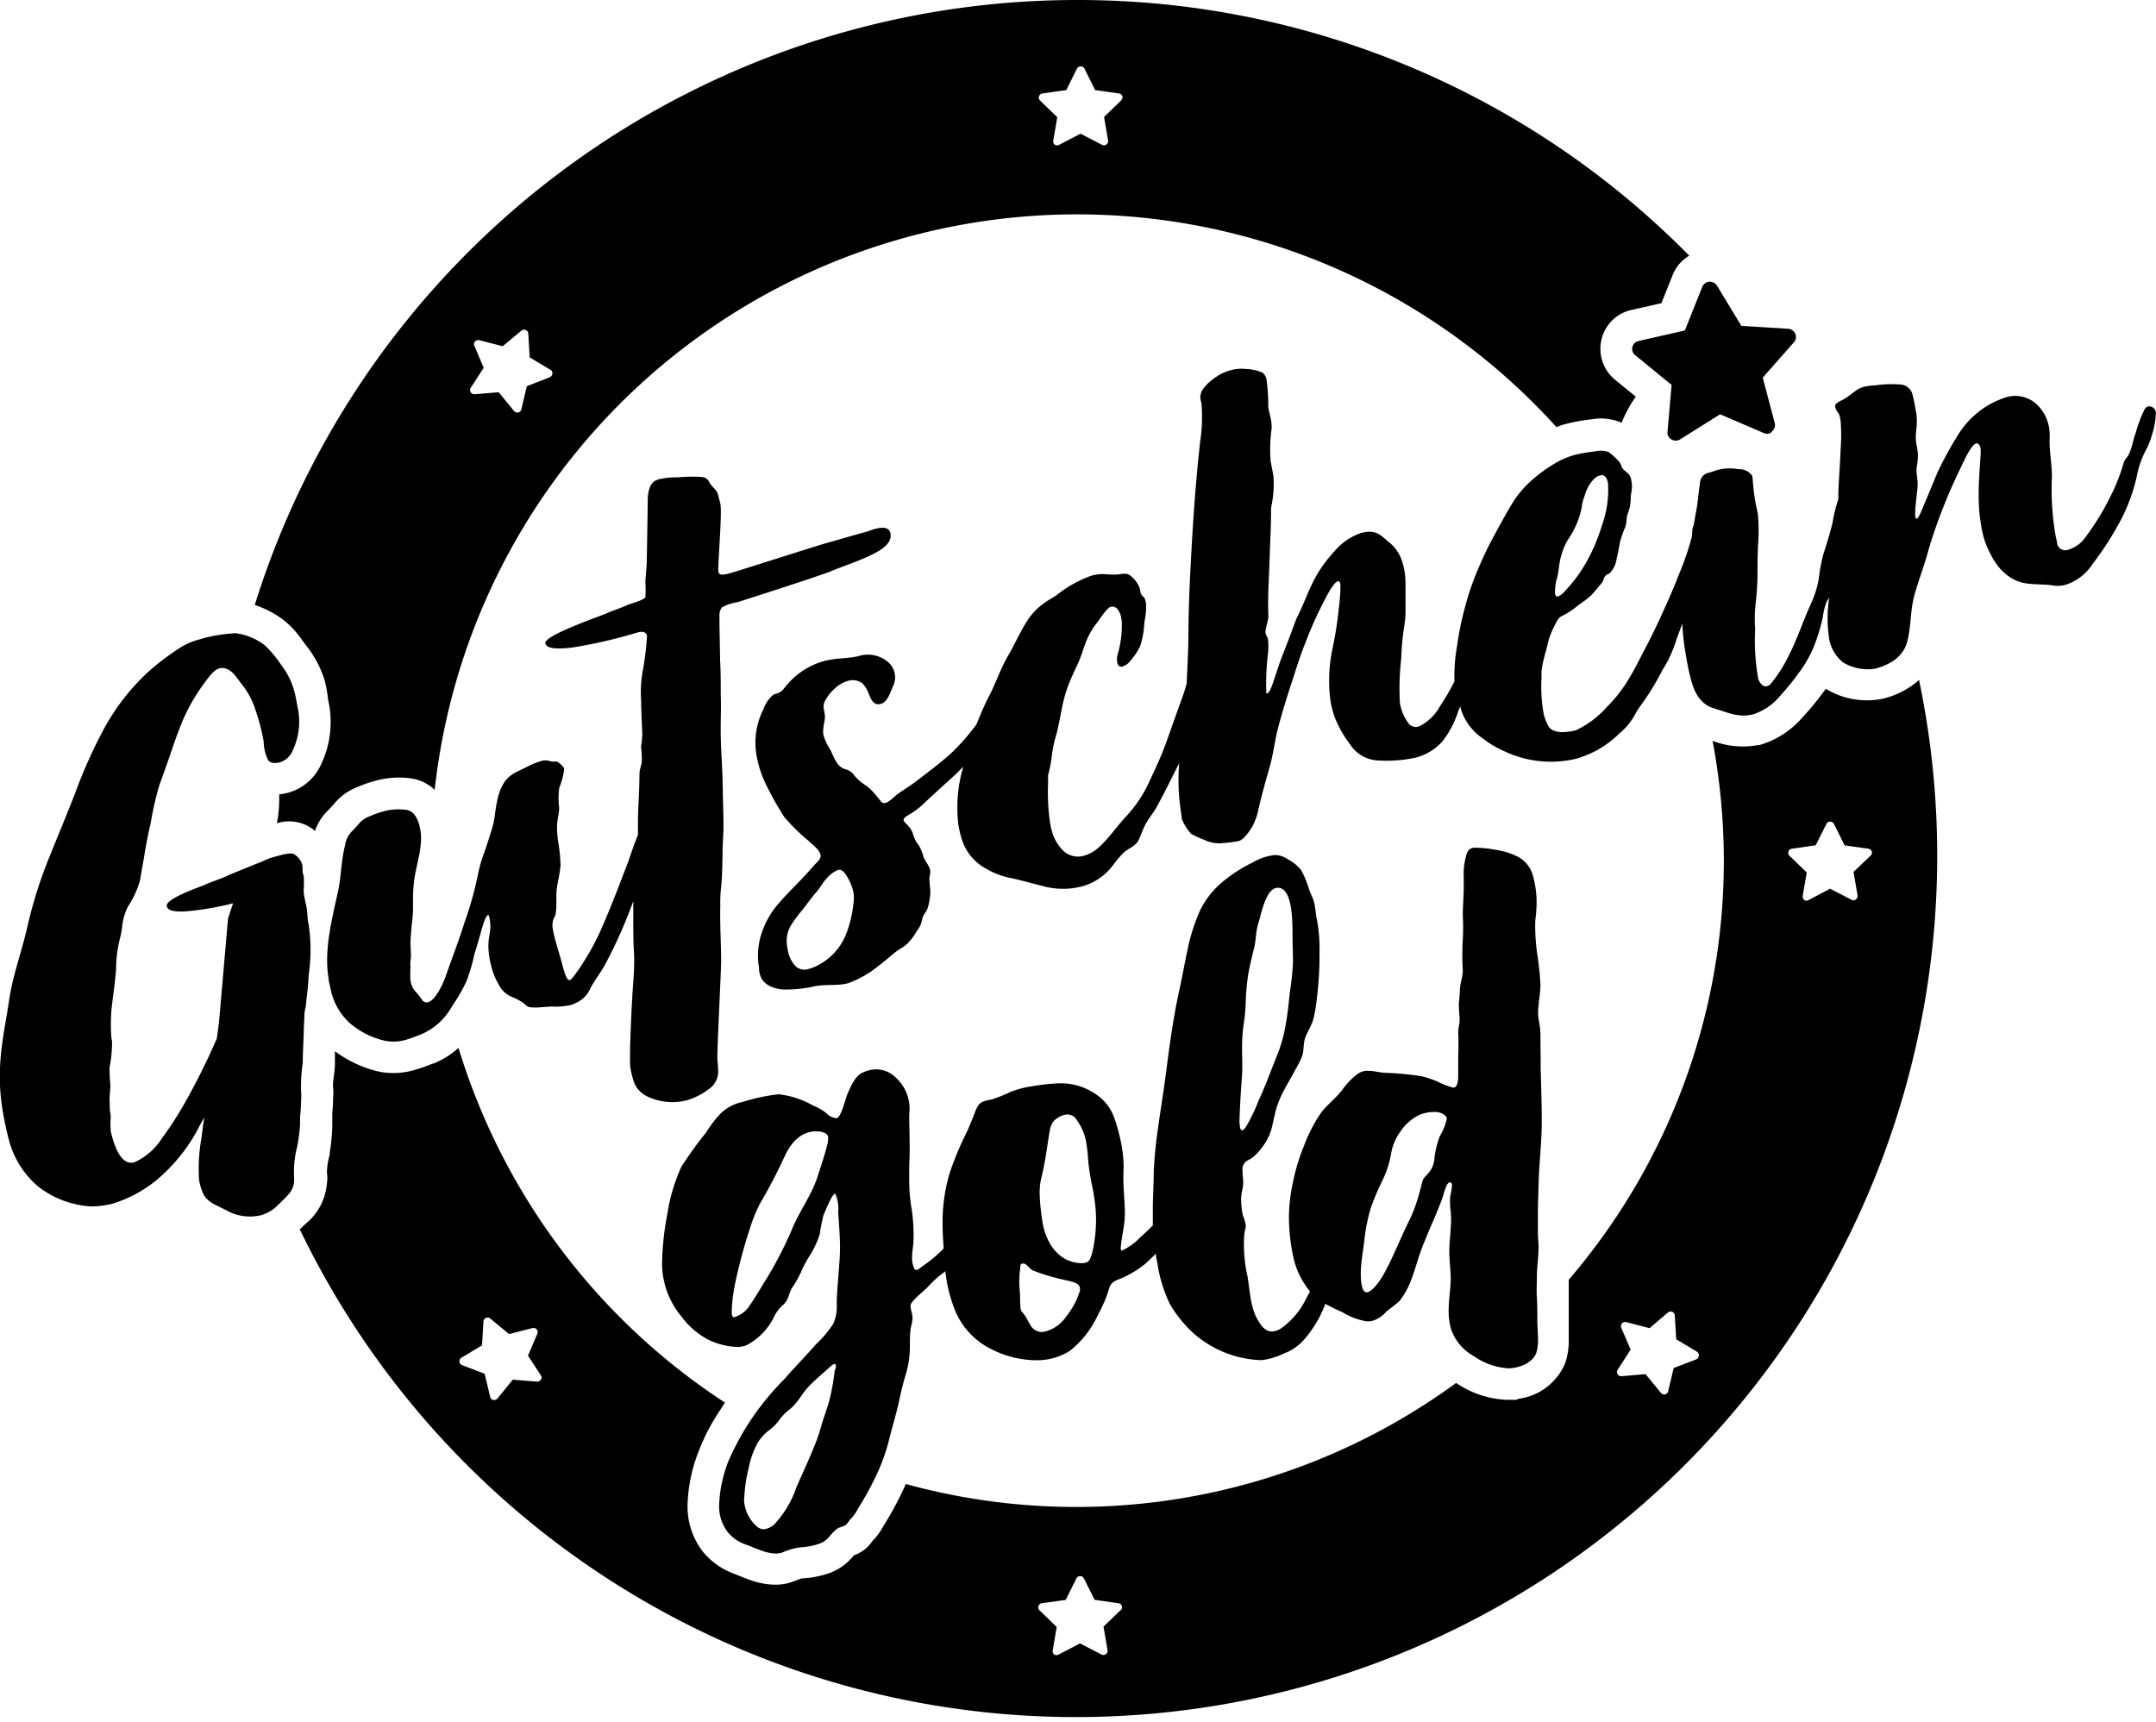 <svg xmlns="http://www.w3.org/2000/svg" viewBox="0 0 229.94 183.66"><g id="Layer_2" data-name="Layer 2"><g id="Layer_1-2" data-name="Layer 1"><path d="M204.67,72.53a9,9,0,0,1-3.88,2,8.39,8.39,0,0,1-6.06-1.06h0c-.09.12-.18.25-.28.37a29.84,29.84,0,0,1-2.26,2.73,9.55,9.55,0,0,1-4.5,2.89l-.13,0a8.92,8.92,0,0,1-4.91-.44,69.59,69.59,0,0,1,1.2,12.75,68.63,68.63,0,0,1-16.54,44.73c0,.6,0,1.2,0,1.79v.26c0,.77,0,1.55,0,2.35,0,.24,0,.5,0,.76s0,.81,0,1.2a7.41,7.41,0,0,1-.36,2.48,6.27,6.27,0,0,1-5.06,3.87l-.14.1h-1a10.27,10.27,0,0,1-5.45-1.8,68.67,68.67,0,0,1-58.7,10.78c-.1.23-.19.45-.3.67a34.66,34.66,0,0,1-2,3.68l-.15.25a6.23,6.23,0,0,1-1.07,1.43l0,0a4.25,4.25,0,0,1-.92,1,4.5,4.5,0,0,1-1.09.58l-.06.07a5.92,5.92,0,0,1-2.49,1.8,10.57,10.57,0,0,1-3,.59,1.89,1.89,0,0,0-.31.1c-.25.1-.53.21-.87.32a5.17,5.17,0,0,1-1.58.25h-.08a8,8,0,0,1-2.5-.44c-.46-.15-.93-.34-1.37-.52l-.53-.21A7.73,7.73,0,0,1,75,165.55a7.82,7.82,0,0,1-1.67-5.07,16.93,16.93,0,0,1,1.25-5.85,21.88,21.88,0,0,1,2.3-4.34l.43-.69a69.26,69.26,0,0,1-28.41-37.83,8.94,8.94,0,0,1-2.69,1.68l-.08,0a16.27,16.27,0,0,1-1.9.67,7.84,7.84,0,0,1-4.09.12,12.8,12.8,0,0,1-4.42-2.11c0,.43,0,.85,0,1.27,0,.59-.08,1.08-.13,1.52a5.09,5.09,0,0,0-.07,1.08,4.17,4.17,0,0,1,0,1.09,11.53,11.53,0,0,1-.08,1.55c0,.19,0,.37,0,.56s0,.47,0,.66v.18a20.86,20.86,0,0,1-.26,2.83c0,.28-.09.54-.14.8a6.45,6.45,0,0,0-.17,1.43,3.47,3.47,0,0,1,0,1.08,6.2,6.2,0,0,1-2.28,4.36c-.12.11-.25.23-.38.37l-.24.21A91.86,91.86,0,0,0,204.67,72.53Zm-147,74.63a.42.42,0,0,1-.41.21l-2.57-.21-1.63,2a.44.44,0,0,1-.34.17l-.1,0a.43.43,0,0,1-.34-.32l-.59-2.48-2.41-.92a.44.44,0,0,1-.07-.79l2.2-1.32.15-2.54a.45.45,0,0,1,.27-.39.47.47,0,0,1,.46.07l2,1.66,2.49-.64a.44.44,0,0,1,.45.13.46.46,0,0,1,.08.46l-1,2.35,1.4,2.14A.44.44,0,0,1,57.7,147.16Zm61.86,24.57-1.84,1.77.43,2.51a.42.42,0,0,1-.18.43.41.41,0,0,1-.26.09.54.54,0,0,1-.21-.05l-2.28-1.19-2.28,1.19a.47.47,0,0,1-.47,0,.44.44,0,0,1-.17-.43l.43-2.51-1.84-1.78a.42.42,0,0,1-.11-.45.45.45,0,0,1,.36-.3l2.55-.36,1.14-2.29a.45.45,0,0,1,.8,0l1.14,2.28,2.55.37a.46.46,0,0,1,.36.3A.45.45,0,0,1,119.56,171.73ZM180.9,145l-2.4.92-.59,2.48a.42.42,0,0,1-.33.33h-.1a.41.41,0,0,1-.34-.16l-1.64-2-2.56.22a.43.43,0,0,1-.42-.22.43.43,0,0,1,0-.46l1.39-2.15-1-2.34a.45.45,0,0,1,.53-.6l2.49.65,1.95-1.67a.45.45,0,0,1,.47-.07.44.44,0,0,1,.27.38l.15,2.54,2.2,1.32a.43.43,0,0,1,.21.42A.43.43,0,0,1,180.9,145Zm18.62-53.75L197.68,93l.43,2.51a.46.46,0,0,1-.44.52.42.42,0,0,1-.21-.06l-2.28-1.18L192.9,96a.44.44,0,0,1-.47,0,.45.45,0,0,1-.17-.43l.43-2.51-1.84-1.78a.42.42,0,0,1-.11-.45.43.43,0,0,1,.35-.3l2.56-.37,1.14-2.28a.44.44,0,0,1,.4-.24.45.45,0,0,1,.4.24l1.14,2.29,2.54.36a.45.45,0,0,1,.36.3A.42.42,0,0,1,199.52,91.25Z"/><path d="M114.87,0a91.87,91.87,0,0,0-87.7,64.53,10.48,10.48,0,0,1,3.08,1.61,10,10,0,0,1,2,2.17c.13.18.25.35.39.53a11.37,11.37,0,0,1,2,3.78A15.53,15.53,0,0,1,35,74.68a10.47,10.47,0,0,1-.76,6.86,5.42,5.42,0,0,1-3.46,3,6.25,6.25,0,0,1-1,.19c0,.18,0,.35,0,.54a13.26,13.26,0,0,1-.25,2.54,4.27,4.27,0,0,1,4.07.82A5.36,5.36,0,0,1,35,86.43L35.4,86l.23-.25A5.87,5.87,0,0,1,38,84a13.48,13.48,0,0,1,2-.71,9.44,9.44,0,0,1,3.93-.25,4.57,4.57,0,0,1,2.43,1.21A68.93,68.93,0,0,1,166,45.56a7.77,7.77,0,0,1,1-.34,19.26,19.26,0,0,1,2.72-.49,5.6,5.6,0,0,1,3.23.36,13.58,13.58,0,0,1,1.51-2.78l-2.22-1.81a4.27,4.27,0,0,1-1.44-4.28A4.21,4.21,0,0,1,174,33.06l3.19-.72,1.2-3a4.18,4.18,0,0,1,1.77-2.07A91.53,91.53,0,0,0,114.87,0ZM58.59,40.26l-2.4.93-.59,2.48a.46.46,0,0,1-.33.33h-.1a.46.46,0,0,1-.35-.16l-1.63-2-2.57.21a.46.46,0,0,1-.42-.21.44.44,0,0,1,0-.47l1.39-2.14-1-2.35a.41.41,0,0,1,.07-.45.43.43,0,0,1,.45-.14l2.5.64,2-1.66a.43.43,0,0,1,.46-.07.42.42,0,0,1,.27.38l.15,2.54,2.21,1.32a.43.43,0,0,1-.07.78Zm61-29.56-1.84,1.77.43,2.51a.43.43,0,0,1-.18.43.41.41,0,0,1-.26.09.54.54,0,0,1-.21-.05l-2.28-1.19-2.28,1.18a.44.44,0,0,1-.47,0,.45.45,0,0,1-.17-.43l.43-2.51-1.84-1.78a.42.42,0,0,1-.11-.45.45.45,0,0,1,.36-.3l2.55-.36,1.14-2.29a.44.44,0,0,1,.4-.24.45.45,0,0,1,.4.24l1.14,2.29,2.55.36a.48.48,0,0,1,.36.3A.46.46,0,0,1,119.56,10.7Z"/><path d="M164.29,110.51c0-1.18-.25-1.76-.25-2.43,0-1,.25-2.09.25-3.08a29.69,29.69,0,0,0-.34-3.21,22.64,22.64,0,0,1-.22-2.85c0-.37,0-.73.05-1.09a13.93,13.93,0,0,0,.1-1.65,10.54,10.54,0,0,0-.45-3A3.25,3.25,0,0,0,162,91.45a7,7,0,0,0-2.19-.75,13.3,13.3,0,0,0-2.46-.28.86.86,0,0,0-.9.58,7.26,7.26,0,0,0-.34,2.6c0,.36,0,.68,0,.93,0,1.06-.1,2.12-.1,3.18a22.68,22.68,0,0,1,0,2.47,28.42,28.42,0,0,0,0,3.33c0,.67-.3,1.41-.31,2.09s-.11,1.07-.11,1.64.08,1,.08,1.51-.15.91-.15,1.36v.1c.06,1,0,2.07,0,3.15,0,.27,0,.93,0,1.34,0,.78-.12,1.31-.54,1.31a8.07,8.07,0,0,1-1.7-.66,10.8,10.8,0,0,0-1.69-.56,34,34,0,0,0-3.78-.36c-.58,0-1.24-.21-1.86-.21a1.82,1.82,0,0,0-1.24.39,7.93,7.93,0,0,0-1.48,1.53c-.71,1-1.68,1.65-2.38,2.61a16.29,16.29,0,0,0-1.77,3.45,21.51,21.51,0,0,0-1.17,3.82,18.44,18.44,0,0,0-.44,3.56,20,20,0,0,0,.42,4.29,8.61,8.61,0,0,0,1.82,3.87h0c-.12.24-.24.48-.38.71a8.23,8.23,0,0,1-2.69,3.23,1.89,1.89,0,0,1-1,.34c-.68,0-1.15-.57-1.6-1.41-.7-1.32-.75-3.07-1-4.52a15,15,0,0,1-.34-4.33c0-.3.15-.7.17-1a4.38,4.38,0,0,0-.3-1.07,7.66,7.66,0,0,1-.2-1.83c0-.59.22-1.12.22-1.73,0-.37-.07-.76-.07-1.14a2.59,2.59,0,0,1,0-.48,1.06,1.06,0,0,1,.43-.66c.2-.13.43-.23.67-.41a6.22,6.22,0,0,0,1.18-1.33,5.57,5.57,0,0,0,.92-2.18c.14-.58.25-1.18.42-1.75a10.67,10.67,0,0,1,.86-2c.37-.7.78-1.37,1.16-2.09a10.81,10.81,0,0,0,.73-1.49c.19-.61.1-1.27.3-1.87s.7-1.34.9-2.09a16.89,16.89,0,0,0,.35-2.13c.11-.83.18-1.67.23-2.5s.06-1.83.06-2.74a16.38,16.38,0,0,0-.29-3.23c-.14-.67-.15-1.37-.35-2-.15-.44-.38-.84-.51-1.29a9.82,9.82,0,0,0-.82-1.95,4.38,4.38,0,0,0-1.39-1.13A2.47,2.47,0,0,0,136,91.2a5.82,5.82,0,0,0-2.41.8,15.69,15.69,0,0,0-3.26,2.11,9.16,9.16,0,0,0-2.42,3.18,20.05,20.05,0,0,0-1.21,3.78c-.32,1.45-.57,2.93-.89,4.39-.7,3.11-1.1,6.24-1.51,9.4-.24,1.83-.55,3.66-.8,5.5a45.13,45.13,0,0,0-.45,4.62c0,1.32-.1,2.67-.1,4,0,.58,0,1.15,0,1.73-.39.4-.91.89-1.41,1.34a6.07,6.07,0,0,1-1.9,1.34c-.08,0-.11-.11-.11-.3a15.78,15.78,0,0,1,.21-1.57,12.17,12.17,0,0,0,.23-2c0-.92-.08-1.85-.13-2.77a20.42,20.42,0,0,1,0-2.21,14.19,14.19,0,0,0-.35-3,19.77,19.77,0,0,0-.59-2.13,5.13,5.13,0,0,0-1.5-2.3,6.9,6.9,0,0,0-2.08-1.19,6.59,6.59,0,0,0-2.27-.37,20.75,20.75,0,0,0-3,.32,10.79,10.79,0,0,0-2.22.57,15.07,15.07,0,0,1-2.1.84c-1,.19-1.33.26-1.73,1.31-.28.73-.57,1.46-.9,2.18a33.08,33.08,0,0,0-1.8,4.3,18.25,18.25,0,0,0-.77,5.51c0,.86.05,1.72.12,2.58a13.7,13.7,0,0,1-2,1.71c-.43.28-.69.58-.9.58s-.25-.13-.37-.48a2.62,2.62,0,0,1-.11-.8c0-.54.11-1.12.14-1.62a17.75,17.75,0,0,0-.25-4,18,18,0,0,1-.19-2.73c0-.57,0-1.12,0-1.61.11-1.78,0-3.61,0-5.38A4.47,4.47,0,0,0,95.6,115a3,3,0,0,0-2.13-.94,3.55,3.55,0,0,0-1.55.39c-.75.36-1.23,1.54-1.54,2.25-.23.51-.68,2.57-1.18,2.57a1.77,1.77,0,0,1-1.1-.56,5.66,5.66,0,0,0-1.39-.79,9.44,9.44,0,0,0-3.67-1.2,20.4,20.4,0,0,0-3.85.82,4.7,4.7,0,0,0-2.41,1.31,12.31,12.31,0,0,0-1.46,1.93,41.13,41.13,0,0,0-2.65,3.67,19,19,0,0,0-1.49,5,29.66,29.66,0,0,0-.57,5.47,8.89,8.89,0,0,0,2.11,5.56,8.38,8.38,0,0,0,2.85,2.43,7.75,7.75,0,0,0,3,.76,3,3,0,0,0,1-.16,6.74,6.74,0,0,0,3-3.08,3.85,3.85,0,0,1,1-1.29c.56-.55.51-1.05.87-1.72a11.26,11.26,0,0,0,1-1.76,12.12,12.12,0,0,1,1-1.86,9.69,9.69,0,0,0,1-2.2,14.87,14.87,0,0,1,.39-2c.59-1.39,1-2.28,1.25-2.28a3.91,3.91,0,0,1,.31,2s.2,2.4.2,3.67c0,1.06-.1,2.12-.18,3.19s-.17,2-.17,2.94a4.46,4.46,0,0,1-.37,2.08A11.88,11.88,0,0,1,87,143.41c-1.06,1.23-2.2,2.37-3.26,3.6a30.22,30.22,0,0,0-3.36,4,28.65,28.65,0,0,0-2.68,4.81,14,14,0,0,0-1,4.67,4.51,4.51,0,0,0,.91,2.93,4.32,4.32,0,0,0,1.94,1.33c.52.19,1.15.47,1.78.68a4.7,4.7,0,0,0,1.47.28,2.35,2.35,0,0,0,.6-.1,6.81,6.81,0,0,1,2-.57,6.89,6.89,0,0,0,2-.39c1-.36,1.07-1,1.95-1.63.17-.11.64-.2.85-.36s.38-.5.49-.6a4.39,4.39,0,0,0,.82-1.15,31.9,31.9,0,0,0,1.85-3.34,20.16,20.16,0,0,0,1.43-3.88c.36-1.46.81-2.9,1.12-4.35.21-1,.46-2,.77-3a10.59,10.59,0,0,0,.36-2.84c0-.53,0-1.06.06-1.6s.22-.83.22-1.32-.2-.83-.2-1.19a.51.51,0,0,1,0-.22c.18-.51,1.38-1.43,1.78-1.85a15.68,15.68,0,0,1,1.17-1.14l.75-.59a15.7,15.7,0,0,0,1.06,4.24A8,8,0,0,0,105,143.5a10.74,10.74,0,0,0,5.47,1.59,6.56,6.56,0,0,0,3.63-1h0a10.42,10.42,0,0,0,3-3.85,14.66,14.66,0,0,0,1-2.21c.27-.8.24-1.15,1.06-1.51a10.78,10.78,0,0,0,3-1.73c.37-.34.74-.69,1.11-1.06,0,.3.09.61.15.91a15.34,15.34,0,0,0,1.37,4.5,14.21,14.21,0,0,0,2.08,2.68,11.44,11.44,0,0,0,7.68,3.26h0a7.25,7.25,0,0,0,2.3-.68,5.42,5.42,0,0,0,2.07-1.33,12.32,12.32,0,0,0,2.43-4,15,15,0,0,0,1.8.88,7.05,7.05,0,0,0,2.68,1,2.48,2.48,0,0,0,.69-.11,3.31,3.31,0,0,0,1.39-1,15.46,15.46,0,0,0,1.35-1.07,8.37,8.37,0,0,0,1.25-2.27c.25-.66.46-1.32.64-1.91a26.16,26.16,0,0,1,.94-2.56c.26-.65.54-1.29.82-1.94s.58-1.39.85-2.1.47-1.87.87-1.87c.18,0,.23.14.23.35a10.06,10.06,0,0,1-.19,1.12,7.84,7.84,0,0,0,.06,1.74c.12,1.35-.16,2.78-.16,4.14,0,1,.15,2,.15,2.94s-.22,2.25-.22,3.38a7.26,7.26,0,0,0,.22,1.85,5.16,5.16,0,0,0,2.45,3,7.18,7.18,0,0,0,3.69,1.31h0c1.1,0,2.64-.57,3-1.69a4.51,4.51,0,0,0,.17-1.37c0-.66-.07-1.35-.07-2,0-.86,0-1.68-.05-2.5s0-1.42,0-2.14c0-1.1.18-2.19.18-3.26,0-.46-.07-.93-.07-1.41,0-.72,0-1.46,0-2.2,0-1,.05-2,.07-3,.05-2.25.34-4.5.34-6.75,0-2-.07-3.93-.12-5.89C164.32,112.54,164.29,111.77,164.29,110.51Zm-76,11.34c-.26,1.13-.64,2.24-1,3.36a12.61,12.61,0,0,1-1,2.36c-.54,1.06-1.17,2.07-1.67,3.19a41.73,41.73,0,0,1-2.81,5.54c-.63,1-1.2,2-1.89,3a2.93,2.93,0,0,1-1.65,1.21c-.1,0-.23-.16-.23-.52a15.21,15.21,0,0,1,.27-2.6c.18-1,.43-2,.68-3,.3-1.15.58-2.11.95-3.23a16,16,0,0,1,1.16-2.86,55,55,0,0,0,2.57-4.93c.76-1.68,1.9-2.7,3.38-2.7.65,0,1.27.24,1.27.62A2.51,2.51,0,0,1,88.28,121.85ZM89,146.36a22.44,22.44,0,0,1-.47,2.68c-.18.82-.49,1.62-.74,2.4s-.41,1.47-.69,2.18c-.66,1.7-1.42,3.35-2.16,5a10.68,10.68,0,0,1-2.14,3.73,2,2,0,0,1-1.33.77,1.2,1.2,0,0,1-.67-.23,4.09,4.09,0,0,1-1.44-2.74,16.62,16.62,0,0,1,.49-3.58,9.32,9.32,0,0,1,1-2.75,5.34,5.34,0,0,1,1-1.13A5.46,5.46,0,0,0,83,151.61a6.07,6.07,0,0,1,1.37-1.4,7.3,7.3,0,0,0,1-1.19,9.48,9.48,0,0,1,1-1.26c.63-.63,1.31-1.21,2-1.82.33-.31.53-.46.64-.46s.14.11.14.32S89,146.13,89,146.36Zm26.13-8.56a6.88,6.88,0,0,1-.51,1.23,8.8,8.8,0,0,1-.9,1.38,3.81,3.81,0,0,1-2.54,1.67,1.41,1.41,0,0,1-1.3-.77c-.22-.35-.4-.76-.65-1.1s-.28-.27-.37-.53a11,11,0,0,1-.07-1.34c0-.51-.08-1.05-.08-1.59a10.32,10.32,0,0,1,.1-1.48c0-.29,0-.51.34-.5s.73.63,1,.74a22.43,22.43,0,0,0,3.32,1,10.6,10.6,0,0,1,1.11.28c.35.13.6.32.6.69A1,1,0,0,1,115.15,137.8Zm1.29-4c-.19.7-.35.94-1.12.93a3.69,3.69,0,0,1-2-.63,4.59,4.59,0,0,1-1.37-1.54,6.72,6.72,0,0,1-.77-2.38,21.1,21.1,0,0,1-.28-2.91,7.06,7.06,0,0,1,.2-1.73c.38-1.51.56-3,.81-4.55.13-.79.22-1.35.94-1.77a2.08,2.08,0,0,1,1-.35,1.19,1.19,0,0,1,1,.58,5.91,5.91,0,0,1,1,2.3,20.27,20.27,0,0,1,.24,2.2c.08.84.23,1.61.37,2.36a23,23,0,0,1,.41,2.66A15.37,15.37,0,0,1,116.44,133.81Zm15.77-14a1,1,0,0,1,0-.2c.05-1.67.16-3.37.28-5,.05-.79,0-1.6,0-2.41a17.87,17.87,0,0,1,.17-2.94,20.15,20.15,0,0,0,.22-2.34,22.9,22.9,0,0,1,.32-3.31c.17-.83.36-1.64.57-2.46s.17-1.82.46-2.69.78-3.76,2.07-3.76c1.51,0,1.57,3.22,1.57,5.12,0,1,.05,1.89.05,2.86a30.89,30.89,0,0,1-.34,3.18c-.12,1.18-.24,2.39-.46,3.57a15.44,15.44,0,0,1-.84,3c-.29.72-.57,1.45-.86,2.18-.36.94-.74,1.88-1.17,2.79A19.21,19.21,0,0,1,133,120c-.08.12-.32.56-.53.56h0C132.23,120.55,132.21,120,132.21,119.76Zm21.36,1.41a9.6,9.6,0,0,0-.58,2.48,2.65,2.65,0,0,1-.59,1.4c-.28.34-.58.55-.67.89s-.26,1-.37,1.41a16.25,16.25,0,0,1-1.1,2.91c-.42.84-.8,1.71-1.19,2.58-.5,1.11-1,2.21-1.6,3.25-.19.34-1.1,1.71-1.69,1.71s-.63-1.38-.63-2v-.09c0-1,.26-2.42.38-3.46a18.82,18.82,0,0,1,.7-3.48,26.62,26.62,0,0,1,1.15-2.74,10.62,10.62,0,0,0,1-3,5.52,5.52,0,0,1,1-2.38,5.18,5.18,0,0,1,1.93-1.73,4,4,0,0,1,1.63-.35,1.66,1.66,0,0,1,1.23.4.49.49,0,0,1,.15.36A6.36,6.36,0,0,1,153.57,121.17Z"/><path d="M73.3,117.35a7.63,7.63,0,0,0,2.43-1.28,2.25,2.25,0,0,0,.86-1.91c0-.48-.09-1-.08-1.42,0-1.47.37-8.64.4-10.13,0-2-.14-3.89-.09-6a14.58,14.58,0,0,1,.05-1.61c.15-1.35.17-2.71.19-4,0-.88.08-1.78.1-2.67,0-1.62-.07-3.26-.09-4.78s-.17-3.37-.2-5,.06-2.91,0-4.42c0-1.24,0-2.43-.07-3.71,0-.47-.08-3.86-.07-4.7a1.51,1.51,0,0,1,.24-.91,3.86,3.86,0,0,1,1.22-.48l.38-.1.1,0s9-2.88,9.92-3.29c1.37-.56,2.74-1,4.11-1.64.91-.44,2.48-1.17,2.27-2.4-.13-.75-1-.67-1.73-.46-.3.08-.59.21-.81.27-1.44.39-2.85.82-4.27,1.21-.75.2-9.49,3-10.3,3.22s-1.18.23-1.25-.19.39-6.08.24-7c0-.32-.21-.86-.26-1.16-.13-.54-.69-.87-.93-1.34a1,1,0,0,0-.56-.53,4.66,4.66,0,0,0-.87-.07,18.06,18.06,0,0,0-2,.07,7.35,7.35,0,0,0-1.89.19c-.07,0-.11,0-.26.09-.8.22-1,1.32-1,2.23,0,.67-.09,5.9-.1,6.28,0,.79-.12,1.63-.15,2.4a11.67,11.67,0,0,1,0,1.6c-.23.34-1.54.65-1.9.82-.76.35-1.55.57-2.35.94-.6.26-6.56,2.32-6.42,3.13.1.63,1.35.66,3,.45A52.6,52.6,0,0,0,68,67.46c.74-.21,1,.12,1,.43a29.82,29.82,0,0,1-.49,3.88,13.24,13.24,0,0,0-.13,3c0,1.14.09,2.4.12,3.54a9.11,9.11,0,0,1-.11,1.17,1,1,0,0,0,0,.38,10,10,0,0,1,.06,1.28c0,.43-.24.9-.25,1.36,0,1.73-.14,3.38-.16,5.13,0,.47,0,.94,0,1.42-.37.9-.69,1.83-1,2.76-.91,2.37-1.8,4.74-2.82,7.07a26.49,26.49,0,0,1-2.59,4.65c-.14.18-.61.91-.83,1s-.39-.26-.52-.6a12.16,12.16,0,0,1-.37-1.27c-.17-.62-.37-1.27-.55-1.9-.1-.37-.29-1-.38-1.57a2.09,2.09,0,0,1,0-1c.13-.46.25-.37.31-.92.1-.79,0-1.61.08-2.38s.39-1.85.41-2.69a19.12,19.12,0,0,0-.19-2.08,10.13,10.13,0,0,1-.18-2c0-.62.24-1.36.22-2A8.4,8.4,0,0,1,59.65,84a6.87,6.87,0,0,0,.52-2s0-.06,0-.06-.6-.83-1-.71a1.18,1.18,0,0,1-.58-.07,1.55,1.55,0,0,0-.82,0,8,8,0,0,0-1.14.42c-.48.23-.94.48-1.38.68a3.67,3.67,0,0,0-1.39,1.06A5.76,5.76,0,0,0,53,85.54c-.2.92-.24,1.88-.44,2.54-.26.91-.56,1.83-.88,2.75a16.68,16.68,0,0,0-.78,2.8,37.62,37.62,0,0,1-1.39,4.86c-.6,1.92-1.33,3.78-2,5.71-.31.86-1.09,2.49-1.85,2.7-.27.07-.52,0-.75-.4s-.85-.91-1-1.4a2.81,2.81,0,0,1-.13-.52,10.17,10.17,0,0,1,0-1.41,2.91,2.91,0,0,1,0-.69c.11-.61,0-1.21,0-1.83s.08-1.39.13-2a14.79,14.79,0,0,0,.14-1.56c0-.49,0-.91,0-1.44A15.26,15.26,0,0,1,44.16,94c.23-1.86,1-3.73.66-5.53-.16-.93-.57-1.94-1.46-2.08a6.06,6.06,0,0,0-2.52.17,10.29,10.29,0,0,0-1.44.52,2.63,2.63,0,0,0-1.25.94c-.19.2-.47.51-.67.71a2.73,2.73,0,0,0-.69,1.49c-.42,1.64-.39,3.29-.75,4.91-.71,3.21-1.48,6.28-1,9.22,0,.26.16.81.19,1a6.73,6.73,0,0,0,2,3.71A8.7,8.7,0,0,0,41,111a4.6,4.6,0,0,0,2.35-.11c.53-.15,1-.35,1.61-.58a6.83,6.83,0,0,0,3.26-3,17.74,17.74,0,0,0,1.52-2.62,19.09,19.09,0,0,0,.85-2.89c.08-.26.46-1.49.75-2.56.26-.9.49-1.58.72-1.64.07,0,.13.19.16.4.3,1.75-.41,1.85,0,4.26,0,.15.12.52.14.66a7.13,7.13,0,0,0,.81,2.06,2.75,2.75,0,0,0,1.23,1.27,8.79,8.79,0,0,1,1.37.69c.26.19.39.43.71.49a5.26,5.26,0,0,0,1.25,0l1.09-.07a7.64,7.64,0,0,0,2-.15,3.05,3.05,0,0,0,.66-.26A3,3,0,0,0,63,105.34c.48-.87,1.06-1.58,1.54-2.47a51.06,51.06,0,0,0,3-6.75c0,.58,0,1.16,0,1.7,0,1.25,0,2.58.07,3.71s0,2.35-.1,3.6-.44,7.79-.27,8.81a9.86,9.86,0,0,0,.41,1.59A2.88,2.88,0,0,0,69.14,117,6.22,6.22,0,0,0,73.3,117.35Z"/><path d="M229.93,44a.72.72,0,0,0-.86-.64.7.7,0,0,0-.37.35,13.58,13.58,0,0,0-.92,2.46c-.26.65-.34,1.3-.61,2s-.52.67-.72,1.33a19.75,19.75,0,0,1-1.09,2.88c-.37.77-.82,1.67-1.31,2.48a28.23,28.23,0,0,1-1.76,2.61,3.42,3.42,0,0,1-1.67,1.15.89.89,0,0,1-1.23-.67c0-.16-.14-.67-.17-.88a28.69,28.69,0,0,1-.38-6.2c0-1.4-.27-2.6-.25-4a5.37,5.37,0,0,0-.06-1.28A4.34,4.34,0,0,0,217,42.94a3.35,3.35,0,0,0-3.15-.53A9.29,9.29,0,0,0,209,46.12a37.5,37.5,0,0,0-2.41,4.37c-.1.26-.67,1.63-1.17,2.83s-.81,2-1,2c-.07,0-.12-.05-.15-.22-.1-.62.24-2.76.25-3.36s-.11-1-.12-1.5c0-.17,0-.31.05-.62a5.22,5.22,0,0,0,.07-1.52,1.89,1.89,0,0,0-.05-.23c0-.1-.07-.42-.09-.55-.19-1.11.18-1.85,0-3.2,0-.11-.08-.38-.09-.45a13.19,13.19,0,0,0-.36-1.73,1.42,1.42,0,0,0-1.33-.93,11.8,11.8,0,0,0-2.58.09,6.92,6.92,0,0,0-1.19.15,2.57,2.57,0,0,0-.69.28c-.5.32-.91.7-1.41,1s-1.11.46-1,.9.44.73.47.92.08.37.1.5a19.78,19.78,0,0,1,0,3.14c-.05,1.56-.19,3.09-.24,4.62l0,.64a15.63,15.63,0,0,0-.63,2.58c-.26,1-.54,2-.9,3.06a16.82,16.82,0,0,0-.55,2.81,10.65,10.65,0,0,1-.82,2.65c-.89,1.94-1.47,3.82-2.48,5.77A15.18,15.18,0,0,1,188.8,73a.84.84,0,0,1-.36.19c-.49.13-.88-.53-.94-.88s-.07-.49-.1-.62a23.46,23.46,0,0,1-.21-4.56,15.08,15.08,0,0,1,.07-2.91c.1-.89.16-1.87.18-2.64,0-1.15,0-2.28.06-3.43a20.52,20.52,0,0,0,0-3.07c0-.28-.19-1-.27-1.44-.38-2.24-.23-2.8-.43-3a1.77,1.77,0,0,0-1.43-.6,5.11,5.11,0,0,0-2.12.07c-.33.08-.65.22-.95.3a1.18,1.18,0,0,0-1,1.18c-.17,1-.21,2-.43,3.08-.07.39-.14.8-.21,1.22l0,.07c-.24.36-.15,1-.24,1.35a29.31,29.31,0,0,1-1.32,3.86c-.47,1.21-1,2.47-1.52,3.6-.65,1.47-1.38,3-2.15,4.46-.53,1-1,2-1.61,3a15.54,15.54,0,0,1-2.52,3.26,10,10,0,0,1-3.23,2.4c-.92.25-2.26.38-2.84-.3a4.6,4.6,0,0,1-.67-1.9,16.13,16.13,0,0,1-.15-3.43,6.35,6.35,0,0,1,0-.76,15.65,15.65,0,0,1,.45-2c.14-.47.23-1,.38-1.47a10.36,10.36,0,0,1,.74-1.64c.31-.59.38-.56,1-.89a8.77,8.77,0,0,0,1.41-1,10,10,0,0,0,1.31-1c.39-.41.86-1,1.18-1.38.14-.19.15-.5.35-.7s.29-.16.43-.27a2.71,2.71,0,0,0,.76-1.57c.14-.61.26-1.21.34-1.69a9.81,9.81,0,0,1,.58-1.68c.19-.52.07-1,.3-1.52a4.47,4.47,0,0,0,.28-1.6c0-.27.07-.55.1-.79a3.15,3.15,0,0,0,0-.88l-.06-.28c-.09-.53-.39-.69-.75-1s-.26-.62-.55-.92a6.27,6.27,0,0,0-1.1-1,2.41,2.41,0,0,0-1.43-.07,14.72,14.72,0,0,0-2.25.39,9.4,9.4,0,0,0-1.36.51,15.66,15.66,0,0,0-3.23,2.24,11,11,0,0,0-2.09,2.54c-.69,1.15-1.33,2.34-2,3.58s-1.18,2.37-1.68,3.57a28.62,28.62,0,0,0-1.31,3.92,31.11,31.11,0,0,0-.81,4,18.12,18.12,0,0,0-.28,3.79h0a28.08,28.08,0,0,1-1.59,2.71,5,5,0,0,1-2.21,2.09,1,1,0,0,1-1.2-.48,4.88,4.88,0,0,1-.82-2.06,27.39,27.39,0,0,1,.14-4.68,29.19,29.19,0,0,1,.35-3.66,9.59,9.59,0,0,0,.11-1.7c0-.8,0-1.58,0-2.45a8.64,8.64,0,0,0-.11-1.55,6.35,6.35,0,0,0-.29-1.14,4.2,4.2,0,0,0-1.34-1.92c-.93-.74-1.34-1.43-3-1a6.41,6.41,0,0,0-2.88,2,13.75,13.75,0,0,0-2.39,3.53c-.57,1.19-1,2.41-1.6,3.55-.14.32-.7,1.94-1.42,3.73-.47,1.19-.85,2.43-1.11,3.19s-.45,1.07-.61,1.11-.08-.14-.1-.3a26.07,26.07,0,0,1,.18-3.94,6.31,6.31,0,0,0,0-1.51c0-.23-.21-.42-.25-.65-.09-.52.33-1.27.29-2-.08-1.92.07-3.82.13-5.81s.17-3.69.16-5.59a11.71,11.71,0,0,0,.26-3.31c-.07-.47-.22-1.17-.31-1.69a16.46,16.46,0,0,1,.12-3.53,5.28,5.28,0,0,0-.09-.9c-.08-.45-.21-.88-.28-1.33a18.8,18.8,0,0,0-.17-2.79,1.24,1.24,0,0,0-.45-.87,4.94,4.94,0,0,0-1.7-.38,4.42,4.42,0,0,0-1.69.13,5.19,5.19,0,0,0-1.62.76,5.64,5.64,0,0,0-1.29,1.19,1.84,1.84,0,0,0-.33.85,3,3,0,0,0,.13.73A17.69,17.69,0,0,1,128,47.1c-.41,3.63-.68,7.25-.88,10.73-.18,3.16-.35,6.33-.37,9.52,0,1.86-.11,3.68-.19,5.54-.14.51-.28,1-.46,1.48-.56,1.55-1.12,3.12-1.65,4.63s-1.23,3-1.92,4.47A13.74,13.74,0,0,1,120,87.19c-.91,1-1.68,2.13-2.7,3.09a4,4,0,0,1-1.72,1,2.26,2.26,0,0,1-2.29-.65,4.63,4.63,0,0,1-1.11-2,7.82,7.82,0,0,1-.21-1,23.2,23.2,0,0,1-.19-4.12c0-.27,0-.52,0-.83a13.69,13.69,0,0,0,.35-1.69,14.46,14.46,0,0,1,.56-2.74c.2-.83.35-1.61.52-2.49a16.61,16.61,0,0,1,.62-2.38c.3-.82.67-1.62,1.08-2.49s.59-1.6.92-2.45A7.75,7.75,0,0,1,117,66.42c.3-.4,1.07-1.59,1.45-1.69.66-.18,1,.56,1.13,1.14,0,0,0,.2.05.27a11,11,0,0,1-.47,3.8,2.09,2.09,0,0,0,0,.73c.06.34.26.51.57.42a1.68,1.68,0,0,0,.82-.6,6.36,6.36,0,0,0,1.06-1.59,9.72,9.72,0,0,0,.44-2.55,7.44,7.44,0,0,0,.17-2c0-.12-.08-.32-.1-.39,0-.25-.28-.31-.41-.58s-.1-.65-.32-1a2.92,2.92,0,0,0-1-1.09c-.33-.2-1,0-1.56,0s-1.11-.08-1.5-.05a5.71,5.71,0,0,0-.92.16,12.86,12.86,0,0,0-3.72,2.08c-.52.36-1,.58-1.42.92A6.57,6.57,0,0,0,109.7,66c-.88,1.31-1.49,2.77-2.22,4s-1.2,2.68-1.91,4.08c-.53,1-1,2.12-1.43,3.19l-.31.4c-.49.63-1,1.27-1.51,1.78a15.49,15.49,0,0,1-1.55,1.48c-1.06.88-2.15,1.72-3.26,2.55-.61.46-1.2.79-1.83,1.26-.34.26-.81.79-1.23.9s-.55-.27-.83-.57a7.55,7.55,0,0,0-1.15-1.21,5.11,5.11,0,0,1-1.36-1.15,1.56,1.56,0,0,0-.81-.62,1.66,1.66,0,0,1-1.07-.77c-.3-.44-.48-1-.71-1.41a5.22,5.22,0,0,1-.72-1.61,2.5,2.5,0,0,1,0-.4c0-.47.17-1,.18-1.41a4.57,4.57,0,0,0-.12-.86,1.33,1.33,0,0,1,.14-.89,4.82,4.82,0,0,1,1.11-1.37,3.31,3.31,0,0,1,1.25-.72,1.76,1.76,0,0,1,1.56.19,3,3,0,0,1,.76,1.24c.27.63.53,1.19,1.26,1s1-1.23,1.32-1.92a2.15,2.15,0,0,0-.58-2.57A3.33,3.33,0,0,0,91.5,70c-1.28.28-2.3.15-3.76.55a8,8,0,0,0-3.87,2.57c-.31.35-.44.7-1.11.88a1.45,1.45,0,0,0-.29.11,3.6,3.6,0,0,0-1.07,1.58,7.88,7.88,0,0,0-.75,4.66,11.63,11.63,0,0,0,1,3.24,35.67,35.67,0,0,0,2,3.57,21.82,21.82,0,0,0,2.62,2.56c.37.37,1.16.94,1.24,1.46s-.46.83-.79,1.23c-1.14,1.36-2.47,2.56-3.59,3.86a9,9,0,0,0-1.89,3.24,7.48,7.48,0,0,0-.29,3.7c0,.11,0,.47.06.54.19,1.15,1.22,1.65,2.41,1.79a13.51,13.51,0,0,0,3.55-.36c1.17-.21,2.33,0,3.5-.31A11.16,11.16,0,0,0,93.72,103c.58-.42,1.1-.9,1.66-1.35s.92-.56,1.4-1a6.48,6.48,0,0,0,1-1.34,2.67,2.67,0,0,0,.53-1.06,1.88,1.88,0,0,1,.33-.85,2.09,2.09,0,0,0,.35-.7,8.17,8.17,0,0,0,.23-1.43c0-.62-.09-1-.1-1.57,0-.24.09-.44.1-.7,0-.56-.57-1.15-.72-1.57a5.09,5.09,0,0,0-.53-1.3,3.09,3.09,0,0,1-.57-1.06A2.25,2.25,0,0,0,96.78,88c-.24-.23-.39-.39-.41-.53s.11-.31.61-.59a8.7,8.7,0,0,0,1.67-1.29c1-.93,2-1.85,3.06-2.8.34-.32.67-.65,1-1,0,.15-.07.29-.1.43a15.32,15.32,0,0,0-.4,5.73,11.72,11.72,0,0,0,.37,1.58,5.38,5.38,0,0,0,2.56,3.11,8.19,8.19,0,0,0,2.6,1c1.26.28,2.21.55,3.52.88a8,8,0,0,0,4.23,0,6.19,6.19,0,0,0,3.23-2.25,10.35,10.35,0,0,1,1.18-1.38c.46-.39,1.15-.62,1.46-1.16s.49-1.27.92-2,.83-1.14,1.18-1.84c.82-1.49,1.54-3,2.31-4.5l0-.06a21.54,21.54,0,0,0,.17,5.18l.11.87a5.49,5.49,0,0,0,1,1.57,9.74,9.74,0,0,0,1.36.62,3.61,3.61,0,0,0,2,.36,14.5,14.5,0,0,0,1.69-.22c.51-.14,1-.82,1.41-1.45a6.71,6.71,0,0,0,.65-1.69c.35-1.58.8-3.19,1.25-4.75.39-1.39.55-2.81.88-4.12.42-1.59.94-3.29,1.46-4.87s.92-2.92,1.48-4.28a39.59,39.59,0,0,1,1.7-3.88c.23-.44,1.21-2.53,1.76-2.68.15,0,.23.11.27.34a20.15,20.15,0,0,1-.18,2.6,38.53,38.53,0,0,1-.64,4.13,16.46,16.46,0,0,0-.27,5.5,9.42,9.42,0,0,0,.5,2A12.48,12.48,0,0,0,144,79.42a3.76,3.76,0,0,0,2.78,1.68,14.76,14.76,0,0,0,4.08-.26,5.72,5.72,0,0,0,3-1.79,10.24,10.24,0,0,0,1.66-3.19c.07-.17.14-.33.22-.49.06.2.11.39.16.55a5.9,5.9,0,0,0,2.28,2.87,9.85,9.85,0,0,0,2.09,1.26,11.62,11.62,0,0,0,7.75.9,10.66,10.66,0,0,0,4.72-2.75,6.64,6.64,0,0,0,1.57-1.87,9.62,9.62,0,0,1,.68-1.09,27.11,27.11,0,0,0,2.16-3.48c.26-.52.62-1,.85-1.52a15.18,15.18,0,0,0,.72-1.79c.19-.59.43-1.18.64-1.77a1.17,1.17,0,0,0,.06-.2,26.39,26.39,0,0,0,.41,3.56,24.13,24.13,0,0,0,.5,2.39c.38,1.45,1,2.69,2.48,3.13s2.52,1,4.12.65a6.24,6.24,0,0,0,2.88-1.94,26.55,26.55,0,0,0,2-2.45,12.75,12.75,0,0,0,1.75-3.13,19.88,19.88,0,0,0,.85-2.89,7.19,7.19,0,0,1,.37-1.54,3.21,3.21,0,0,1,.31-.5,14.21,14.21,0,0,0-.06,4,4.15,4.15,0,0,0,1.54,2.9,5.12,5.12,0,0,0,3.4.67c1.48-.4,3-1.19,3.44-2.9s.3-3.35.8-5.08,1.05-3.1,1.48-4.74a53.9,53.9,0,0,1,1.81-5.12c.64-1.62,1.42-3.2,2.18-4.78.19-.35.67-1.3,1.1-1.42.09,0,.14,0,.24.08a.86.86,0,0,1,.21.45c.12.78-.51,4.77,0,7.82a11.39,11.39,0,0,0,.54,2.32c.71,1.72,1.56,3.22,3.33,4,1.22.5,2.63.28,4,.51a3.07,3.07,0,0,0,1.25-.11,5.37,5.37,0,0,0,2.83-2.21,33.34,33.34,0,0,0,3.1-4.86,19.19,19.19,0,0,0,1.61-4.47,9.64,9.64,0,0,1,1.08-3,8.67,8.67,0,0,0,.54-1.44A8.38,8.38,0,0,0,229.93,44ZM166.1,61.5c.16-.69.17-1.34.36-2.07a6.87,6.87,0,0,1,.78-1.89,9.35,9.35,0,0,0,1-1.87,8.41,8.41,0,0,0,.45-1.56A4.56,4.56,0,0,1,169,52.9a4.09,4.09,0,0,1,1.09-1.9,1.39,1.39,0,0,1,.58-.3c.47-.13.74.3.83.87a11.27,11.27,0,0,1-.65,4.47,19.42,19.42,0,0,1-1.63,3.86,15.42,15.42,0,0,1-2.5,3.34h0a1.56,1.56,0,0,1-.56.38c-.21.06-.28-.12-.32-.35A6,6,0,0,1,166.1,61.5ZM91,96.55a12.34,12.34,0,0,1-.8,3.18,6.34,6.34,0,0,1-2.56,3,5.25,5.25,0,0,1-1.35.61,1.41,1.41,0,0,1-1.41-.25,3.25,3.25,0,0,1-.78-1.38c-.06-.21-.12-.59-.15-.77a3.27,3.27,0,0,1,.55-2.46,16.64,16.64,0,0,1,1.16-1.53c.48-.62.83-1.13,1.35-1.73s.76-1.12,1.16-1.53a3.2,3.2,0,0,1,1.21-.9c.47-.13.84.5.95.69a5.4,5.4,0,0,1,.7,1.75A4.37,4.37,0,0,1,91,96.55Z"/><path d="M32.71,96.87c-.07-.43-.19-.84-.26-1.27a3.84,3.84,0,0,1-.06-.76,8.84,8.84,0,0,0,0-1.36,1.05,1.05,0,0,0-.06-.24c-.12-.39,0-.71-.13-1.13a2.06,2.06,0,0,0-.84-1c-.36-.23-1.59.15-2.11.29a6.4,6.4,0,0,0-1.21.46c-.67.26-3.54,1.42-3.9,1.6-.76.35-1.55.57-2.35.94-.6.26-4.14,1.45-4,2.25.1.64,1.35.67,3,.46a31.75,31.75,0,0,0,4.07-.76q-.28.83-.54,1.62l-.94,10.81c-.07.66-.16,1.31-.26,2a71.34,71.34,0,0,1-3.37,6.79,35.44,35.44,0,0,1-2.43,3.77,6.79,6.79,0,0,1-3,2.64c-1.58.42-2.26-2.28-2.52-3.35,0-.06,0-.24,0-.31a5.76,5.76,0,0,1,0-1,2.83,2.83,0,0,0,0-.38,5.24,5.24,0,0,1-.1-1,1.35,1.35,0,0,0,0-.31c-.06-.63.09-1.32.07-1.92a16.19,16.19,0,0,1-.08-1.88,13.89,13.89,0,0,0,.26-2.75c0-.12-.05-.22-.06-.27a15.42,15.42,0,0,1-.06-1.81,14,14,0,0,1,.1-1.7c.16-1.32.35-2.6.45-3.92a13.25,13.25,0,0,1,.4-3.22,9.79,9.79,0,0,0,.28-1.6,6.48,6.48,0,0,1,.56-1.82,9.94,9.94,0,0,0,1.32-2.87c.16-1,.33-1.84.48-2.79s.36-2.07.64-3.21a34.45,34.45,0,0,1,.9-4c.45-1.28.91-2.53,1.33-3.78s.85-2.43,1.3-3.47A19.91,19.91,0,0,1,21.69,73c.51-.69,1.07-1.54,1.73-1.72a1.23,1.23,0,0,1,.73.06c.74.26,1.21,1.12,1.71,1.74a8.19,8.19,0,0,1,1.37,2.6,21.8,21.8,0,0,1,.89,3.41,4.71,4.71,0,0,0,.48,2c.24.29.66.39,1.33.2A2.2,2.2,0,0,0,31.24,80a7.15,7.15,0,0,0,.45-4.78,13.2,13.2,0,0,0-.34-1.63A8,8,0,0,0,30,70.94a12,12,0,0,0-1.76-2.11,6.44,6.44,0,0,0-3.12-1.29,17,17,0,0,0-3,.43,5.27,5.27,0,0,0-.68.19,7.29,7.29,0,0,0-2.34,1,29.65,29.65,0,0,0-2.72,2,23.46,23.46,0,0,0-5.26,6.52A52.28,52.28,0,0,0,8,84.64c-.88,2.25-1.83,4.53-2.72,6.74a47.2,47.2,0,0,0-2.36,7.48C2.33,101.44,1.38,104,1,106.51c-.54,3.73-1.52,7.16-.71,12,.12.74.43,2.25.61,2.88a9.69,9.69,0,0,0,3.22,5.21,10.21,10.21,0,0,0,5.52,2.08,8.85,8.85,0,0,0,2.35-.29,13.6,13.6,0,0,0,4.85-2.64,18.23,18.23,0,0,0,4.46-5.69c.16-.3.32-.59.49-.88-.11.69-.21,1.4-.29,2.11a18.84,18.84,0,0,0-.27,4.57,5.89,5.89,0,0,0,.51,1.6c.5.85,1.54,1.18,2.39,1.63a5.12,5.12,0,0,0,3.67.54,4.09,4.09,0,0,0,1.88-1.13c1-1,1.64-1.43,1.69-2.58,0-.07,0-.24,0-.31a10.58,10.58,0,0,1,.32-3.28A19.93,19.93,0,0,0,32,120c0-.26,0-.45,0-.84a20.05,20.05,0,0,0,.12-2.08,1.41,1.41,0,0,0,0-.46,16.43,16.43,0,0,1,.17-3.24c0-1.18.09-2.37.11-3.55,0-.49.06-.91.06-1.37a3.83,3.83,0,0,1,.15-1.09c.12-1.34.27-2.13.31-3.35a18.44,18.44,0,0,0,0-5.4C32.79,98.16,32.78,97.23,32.71,96.87Z"/><path d="M178.28,41.06l-.44,5a.85.85,0,0,0,.42.81.87.87,0,0,0,.92,0l4.27-2.68,4.66,2a.85.85,0,0,0,.7,0A.57.57,0,0,0,189,46a.85.85,0,0,0,.28-.87L188,40.28l3.33-3.78a.84.84,0,0,0,.14-.9.88.88,0,0,0-.75-.53l-5-.31-2.6-4.29a.91.91,0,0,0-.83-.42.88.88,0,0,0-.74.55l-1.86,4.65-4.93,1.12a.86.86,0,0,0-.37,1.51Z"/></g></g></svg>